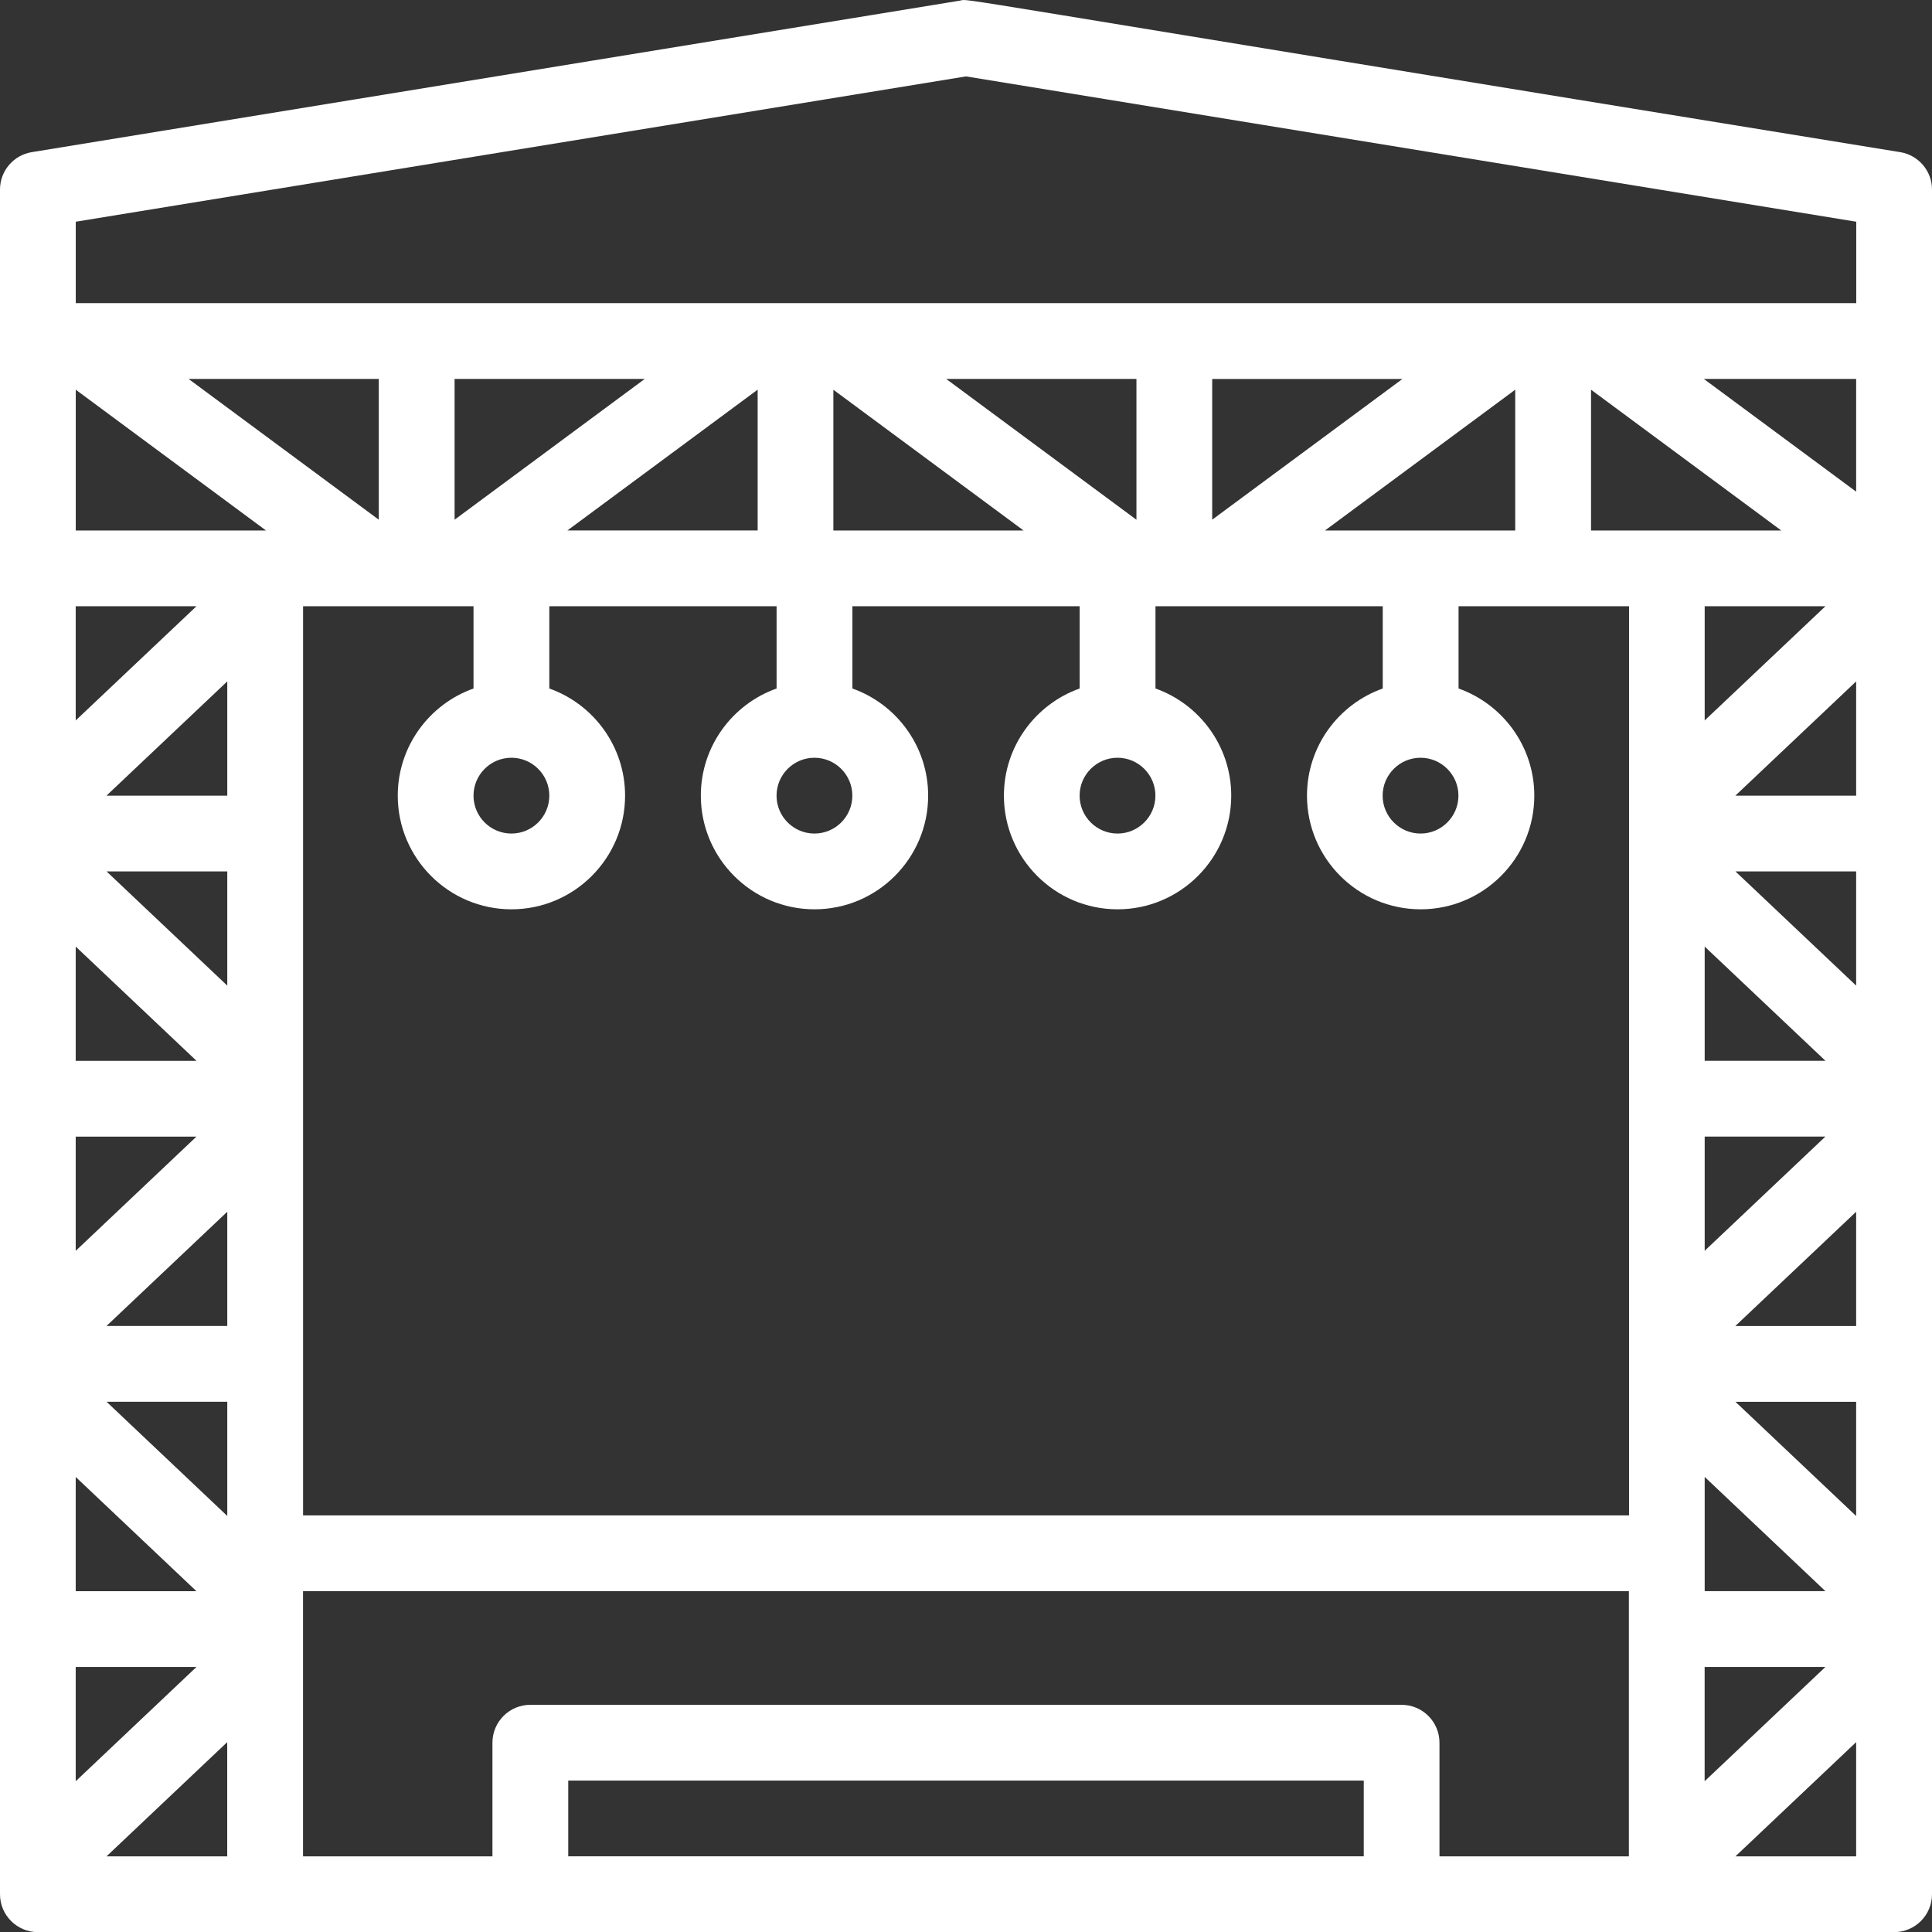 <?xml version="1.0" encoding="UTF-8"?><svg id="Layer_2" xmlns="http://www.w3.org/2000/svg" viewBox="0 0 424.62 424.65"><rect x="0" y="0" width="424.62" height="424.65" fill="#333333" stroke="none"/><defs><style>.cls-1{fill:#fff;stroke-width:0px;}</style></defs><g id="A155-_Jazz_Music_Two_Color_2"><path class="cls-1" d="m417.63,33.44C200.28-1.89,213.51-.27,210.97.14L6.98,33.44c-4.03.66-6.98,4.14-6.98,8.22v374.66c0,4.6,3.73,8.33,8.33,8.33h407.96c4.6,0,8.33-3.73,8.33-8.33V41.66c0-4.08-2.96-7.56-6.98-8.22ZM16.65,85.65l41.81,30.94H16.65v-30.94Zm83.26,28.57v-30.94h41.8l-41.8,30.94Zm66.61-28.58v30.94h-41.81l41.81-30.94Zm-54.12,80.9c4.59,0,8.33,3.74,8.33,8.33s-3.73,8.33-8.33,8.33-8.33-3.74-8.33-8.33,3.73-8.33,8.33-8.33Zm-8.33-33.3v18.08c-9.69,3.44-16.65,12.69-16.65,23.55,0,13.77,11.2,24.98,24.98,24.98s24.98-11.2,24.98-24.98c0-10.85-6.96-20.11-16.65-23.55v-18.08h49.95v18.08c-9.69,3.44-16.65,12.69-16.65,23.55,0,13.77,11.2,24.98,24.98,24.98s24.98-11.2,24.98-24.98c0-10.85-6.96-20.11-16.65-23.55v-18.08h49.95v18.08c-9.69,3.44-16.65,12.69-16.65,23.55,0,13.77,11.2,24.98,24.98,24.98s24.98-11.2,24.98-24.98c0-10.85-6.96-20.11-16.65-23.55v-18.08h49.95v18.08c-9.69,3.44-16.65,12.69-16.65,23.55,0,13.77,11.2,24.98,24.98,24.98s24.98-11.2,24.98-24.98c0-10.85-6.96-20.11-16.65-23.55v-18.08h37.47v199.82H66.61v-199.82h37.47Zm141.54,33.3c4.59,0,8.33,3.74,8.33,8.33s-3.74,8.33-8.33,8.33-8.33-3.74-8.33-8.33,3.74-8.33,8.33-8.33Zm4.16-52.31l-41.82-30.95h41.82v30.95Zm-24.81,2.36h-41.8v-30.93l41.8,30.93Zm-45.96,49.95c4.59,0,8.33,3.74,8.33,8.33s-3.73,8.33-8.33,8.33-8.33-3.74-8.33-8.33,3.73-8.33,8.33-8.33Zm133.21,0c4.59,0,8.33,3.74,8.33,8.33s-3.74,8.33-8.33,8.33-8.33-3.74-8.33-8.33,3.74-8.33,8.33-8.33Zm-21-49.95l41.81-30.94v30.94h-41.81Zm-24.79-2.37v-30.93h41.81l-41.81,30.93Zm108.24,118.93v-25.11l26.55,25.11h-26.55Zm26.53,16.65l-26.53,25.1v-25.1h26.53Zm-51.51-133.21v-30.94l41.81,30.94h-41.81Zm51.52,16.65l-26.54,25.1v-25.1h26.54Zm0,216.47h-26.54v-25.11l26.54,25.11Zm-101.47,58.28H124.89v-16.65h174.84v16.65Zm8.33-33.3H116.56c-4.6,0-8.33,3.73-8.33,8.33v24.98h-41.63v-58.28h291.4v58.28h-41.63v-24.98c0-4.6-3.73-8.33-8.33-8.33ZM49.95,191.52v25.1l-26.53-25.1h26.53Zm-26.55-16.65l26.55-25.11v25.11h-26.55Zm26.55,133.21v25.1l-26.53-25.1h26.53Zm-26.55-16.65l26.55-25.11v25.11h-26.55Zm59.85-177.21l-41.81-30.94h41.81v30.94Zm-66.61,19.02h26.54l-26.54,25.1v-25.1Zm0,74.8l26.55,25.11h-26.55v-25.11Zm0,41.77h26.53l-26.53,25.1v-25.1Zm0,74.8l26.54,25.11h-26.54v-25.11Zm0,41.76h26.54l-26.54,25.11v-25.11Zm33.3,16.52v25.11h-26.54l26.54-25.11Zm324.71-16.52h26.54l-26.54,25.11v-25.11Zm33.3,41.63h-26.54l26.54-25.11v25.11Zm0-74.81l-26.53-25.1h26.53v25.1Zm0-41.76h-26.55l26.55-25.11v25.11Zm0-74.81l-26.53-25.1h26.53v25.1Zm0-41.75h-26.55l26.55-25.11v25.11Zm0-66.81l-33.48-24.78h33.48v24.78Zm0-41.43H16.65v-17.9l195.66-31.94,195.66,31.94v17.9Z"/></g></svg>
